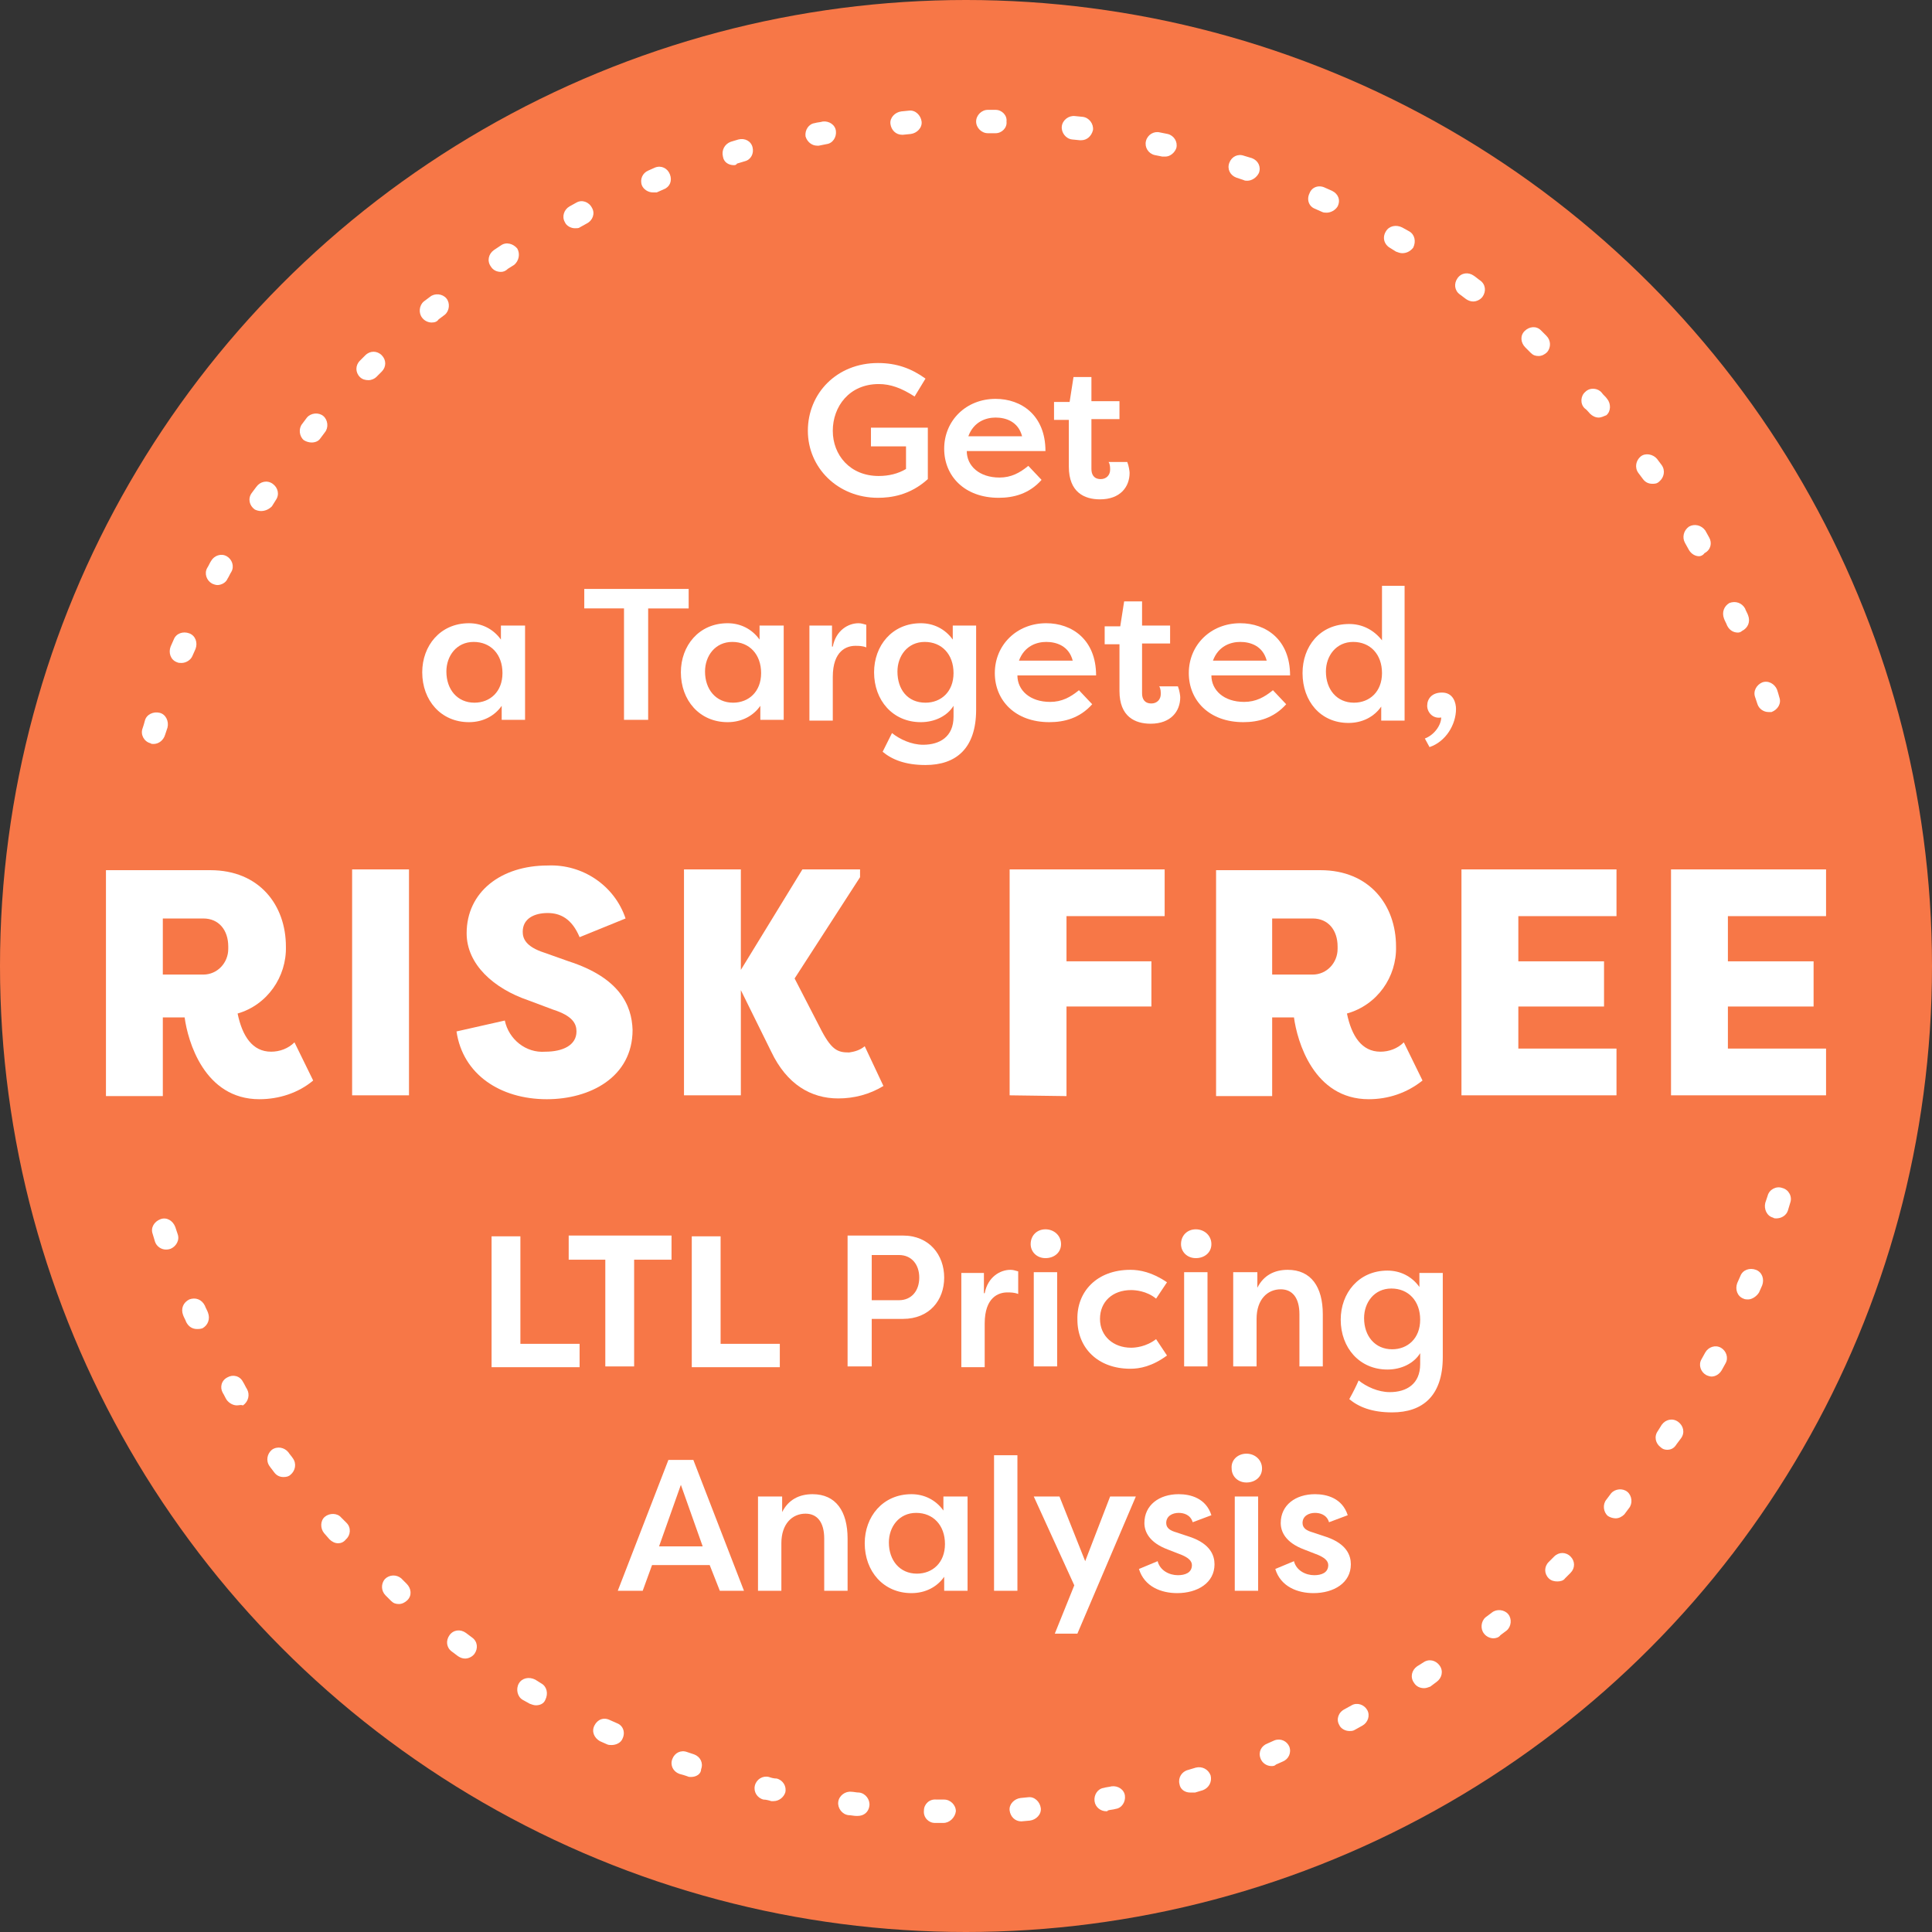 <?xml version="1.0" encoding="utf-8"?>
<!-- Generator: Adobe Illustrator 25.2.0, SVG Export Plug-In . SVG Version: 6.00 Build 0)  -->
<svg version="1.1" id="Layer_1" xmlns="http://www.w3.org/2000/svg" xmlns:xlink="http://www.w3.org/1999/xlink" x="0px" y="0px"
	 viewBox="0 0 248 248" style="enable-background:new 0 0 248 248;" xml:space="preserve">
<rect x="0" y="0" width="248" height="248" fill="#333333" stroke="none"/>
<style type="text/css">
	.st0{fill:#F77747;}
	.st1{fill:#FFFFFF;}
	.st2{enable-background:new    ;}
</style>
<g>
	<circle class="st0" cx="124" cy="124" r="124"/>
</g>
<g>
	<path class="st1" d="M121.1,234C121.1,234,121.1,234,121.1,234l-1.1,0c-0.8,0-1.5-0.7-1.4-1.6c0-0.8,0.7-1.5,1.6-1.4l1,0
		c0.8,0,1.5,0.7,1.5,1.5C122.6,233.3,121.9,234,121.1,234z M131.1,233.8c-0.8,0-1.4-0.6-1.5-1.4c-0.1-0.8,0.6-1.5,1.4-1.6l1-0.1
		c0.8-0.1,1.5,0.6,1.6,1.4c0.1,0.8-0.6,1.5-1.4,1.6L131.1,233.8C131.2,233.8,131.1,233.8,131.1,233.8z M110.1,233.1
		c-0.1,0-0.1,0-0.2,0c-0.3,0-0.7-0.1-1-0.1c-0.8-0.1-1.4-0.9-1.3-1.7c0.1-0.8,0.9-1.4,1.7-1.3c0.3,0,0.6,0.1,1,0.1
		c0.8,0.1,1.4,0.9,1.3,1.7C111.5,232.6,110.9,233.1,110.1,233.1z M142,232.5c-0.7,0-1.4-0.5-1.5-1.3c-0.1-0.8,0.4-1.6,1.2-1.7
		c0.3-0.1,0.6-0.1,1-0.2c0.8-0.1,1.6,0.4,1.7,1.2c0.1,0.8-0.4,1.6-1.2,1.7c-0.3,0.1-0.7,0.1-1,0.2
		C142.2,232.5,142.1,232.5,142,232.5z M99.3,231.2c-0.1,0-0.2,0-0.3,0c-0.3-0.1-0.7-0.2-1-0.2c-0.8-0.2-1.3-1-1.1-1.8
		c0.2-0.8,1-1.3,1.8-1.1c0.3,0.1,0.6,0.2,1,0.2c0.8,0.2,1.3,1,1.1,1.8C100.6,230.7,100,231.2,99.3,231.2z M152.8,230.1
		c-0.7,0-1.3-0.4-1.4-1.1c-0.2-0.8,0.3-1.6,1.1-1.8l1-0.3c0.8-0.2,1.6,0.2,1.9,1c0.2,0.8-0.2,1.6-1,1.9l-1,0.3
		C153,230.1,152.9,230.1,152.8,230.1z M88.7,228.1c-0.2,0-0.3,0-0.5-0.1c-0.3-0.1-0.6-0.2-1-0.3c-0.8-0.3-1.2-1.1-0.9-1.9
		c0.3-0.8,1.1-1.2,1.9-0.9c0.3,0.1,0.6,0.2,0.9,0.3c0.8,0.3,1.2,1.1,0.9,1.9C90,227.7,89.4,228.1,88.7,228.1z M163.2,226.7
		c-0.6,0-1.2-0.4-1.4-1c-0.3-0.8,0.1-1.6,0.9-1.9l0.9-0.4c0.8-0.3,1.6,0.1,1.9,0.8c0.3,0.8-0.1,1.6-0.8,1.9l-0.9,0.4
		C163.6,226.7,163.4,226.7,163.2,226.7z M78.5,224c-0.2,0-0.4,0-0.6-0.1l-0.9-0.4c-0.7-0.4-1.1-1.2-0.7-2c0.4-0.8,1.2-1.1,2-0.7
		l0.9,0.4c0.8,0.3,1.1,1.2,0.7,2C79.7,223.7,79.1,224,78.5,224z M173.2,222.2c-0.5,0-1.1-0.3-1.3-0.8c-0.4-0.7-0.1-1.6,0.7-2
		l0.9-0.5c0.7-0.4,1.6-0.1,2,0.6c0.4,0.7,0.1,1.6-0.6,2l-0.9,0.5C173.7,222.2,173.5,222.2,173.2,222.2z M68.8,218.9
		c-0.3,0-0.5-0.1-0.8-0.2l-0.9-0.5c-0.7-0.4-0.9-1.4-0.5-2.1c0.4-0.7,1.3-0.9,2.1-0.5l0.8,0.5c0.7,0.4,0.9,1.3,0.5,2.1
		C69.8,218.7,69.3,218.9,68.8,218.9z M182.8,216.7c-0.5,0-1-0.2-1.3-0.7c-0.5-0.7-0.3-1.6,0.4-2.1l0.8-0.5c0.7-0.5,1.6-0.3,2.1,0.4
		c0.5,0.7,0.3,1.6-0.4,2.1l-0.8,0.6C183.3,216.6,183.1,216.7,182.8,216.7z M59.7,212.9c-0.3,0-0.6-0.1-0.9-0.3L58,212
		c-0.7-0.5-0.8-1.4-0.3-2.1c0.5-0.7,1.4-0.8,2.1-0.3l0.8,0.6c0.7,0.5,0.8,1.4,0.3,2.1C60.6,212.7,60.1,212.9,59.7,212.9z
		 M191.7,210.3c-0.4,0-0.9-0.2-1.2-0.6c-0.5-0.6-0.4-1.6,0.2-2.1l0.8-0.6c0.6-0.5,1.6-0.4,2.1,0.2c0.5,0.6,0.4,1.6-0.2,2.1l-0.8,0.6
		C192.4,210.2,192,210.3,191.7,210.3z M51.2,205.9c-0.4,0-0.7-0.1-1-0.4l-0.7-0.7c-0.6-0.6-0.6-1.5-0.1-2.1c0.6-0.6,1.5-0.6,2.1-0.1
		l0.7,0.7c0.6,0.6,0.7,1.5,0.1,2.1C52,205.7,51.6,205.9,51.2,205.9z M199.9,203c-0.4,0-0.8-0.1-1.1-0.4c-0.6-0.6-0.6-1.5,0-2.1
		l0.7-0.7c0.6-0.6,1.5-0.6,2.1,0s0.6,1.5,0,2.1l-0.7,0.7C200.7,202.9,200.3,203,199.9,203z M43.4,198.1c-0.4,0-0.8-0.2-1.1-0.5
		l-0.7-0.8c-0.5-0.6-0.5-1.6,0.1-2.1c0.6-0.5,1.6-0.5,2.1,0.1l0.7,0.7c0.6,0.6,0.5,1.6-0.1,2.1C44.1,198,43.7,198.1,43.4,198.1z
		 M207.4,194.9c-0.3,0-0.7-0.1-1-0.3c-0.6-0.5-0.7-1.5-0.2-2.1l0.6-0.8c0.5-0.6,1.5-0.7,2.1-0.2c0.6,0.5,0.7,1.5,0.2,2.1l-0.6,0.8
		C208.2,194.7,207.8,194.9,207.4,194.9z M36.4,189.6c-0.5,0-0.9-0.2-1.2-0.6c-0.2-0.3-0.4-0.5-0.6-0.8c-0.5-0.7-0.3-1.6,0.3-2.1
		c0.7-0.5,1.6-0.3,2.1,0.3c0.2,0.3,0.4,0.5,0.6,0.8c0.5,0.7,0.3,1.6-0.3,2.1C37.1,189.5,36.8,189.6,36.4,189.6z M214,186.1
		c-0.3,0-0.6-0.1-0.8-0.3c-0.7-0.5-0.9-1.4-0.4-2.1l0.5-0.8c0.5-0.7,1.4-0.9,2.1-0.4c0.7,0.5,0.9,1.4,0.4,2.1l-0.6,0.8
		C214.9,185.9,214.5,186.1,214,186.1z M30.4,180.4c-0.5,0-1-0.3-1.3-0.7c-0.2-0.3-0.3-0.6-0.5-0.9c-0.4-0.7-0.2-1.6,0.6-2
		c0.7-0.4,1.6-0.2,2,0.6c0.2,0.3,0.3,0.6,0.5,0.9c0.4,0.7,0.2,1.6-0.5,2.1C30.9,180.3,30.7,180.4,30.4,180.4z M219.7,176.7
		c-0.2,0-0.5-0.1-0.7-0.2c-0.7-0.4-1-1.3-0.6-2l0.5-0.9c0.4-0.7,1.3-1,2-0.6c0.7,0.4,1,1.3,0.6,2l-0.5,0.9
		C220.7,176.4,220.2,176.7,219.7,176.7z M25.3,170.6c-0.6,0-1.1-0.3-1.4-0.9c-0.1-0.3-0.3-0.6-0.4-0.9c-0.3-0.8,0-1.6,0.8-2
		c0.8-0.3,1.6,0,2,0.8c0.1,0.3,0.3,0.6,0.4,0.9c0.3,0.8,0,1.6-0.7,2C25.7,170.6,25.5,170.6,25.3,170.6z M224.4,166.8
		c-0.2,0-0.4,0-0.6-0.1c-0.8-0.3-1.1-1.2-0.8-2l0.4-0.9c0.3-0.8,1.2-1.1,2-0.8c0.8,0.3,1.1,1.2,0.8,2l-0.4,0.9
		C225.5,166.4,224.9,166.8,224.4,166.8z M21.3,160.4c-0.6,0-1.2-0.4-1.4-1l-0.3-1c-0.3-0.8,0.2-1.6,1-1.9c0.8-0.3,1.6,0.2,1.9,1
		l0.3,0.9c0.3,0.8-0.2,1.6-0.9,1.9C21.6,160.4,21.4,160.4,21.3,160.4z M228,156.4c-0.1,0-0.3,0-0.4-0.1c-0.8-0.2-1.2-1.1-1-1.9
		l0.3-0.9c0.2-0.8,1.1-1.3,1.9-1c0.8,0.2,1.3,1.1,1,1.9l-0.3,1C229.3,156,228.7,156.4,228,156.4z M18.3,149.8
		c-0.7,0-1.3-0.5-1.5-1.2c-0.1-0.3-0.2-0.7-0.2-1c-0.2-0.8,0.3-1.6,1.1-1.8c0.8-0.2,1.6,0.3,1.8,1.1c0.1,0.3,0.1,0.6,0.2,1
		c0.2,0.8-0.3,1.6-1.1,1.8C18.5,149.8,18.4,149.8,18.3,149.8z M230.6,145.7c-0.1,0-0.2,0-0.3,0c-0.8-0.2-1.3-0.9-1.2-1.8
		c0.1-0.3,0.1-0.6,0.2-1c0.1-0.8,0.9-1.4,1.7-1.2c0.8,0.1,1.4,0.9,1.2,1.7c-0.1,0.3-0.1,0.7-0.2,1
		C231.9,145.2,231.3,145.7,230.6,145.7z M16.3,139c-0.7,0-1.4-0.6-1.5-1.3l-0.1-1c-0.1-0.8,0.5-1.6,1.3-1.7c0.8-0.1,1.6,0.5,1.7,1.3
		l0.1,1c0.1,0.8-0.5,1.6-1.3,1.7C16.5,139,16.4,139,16.3,139z M232.1,134.8c0,0-0.1,0-0.1,0c-0.8-0.1-1.4-0.8-1.4-1.6l0.1-1
		c0.1-0.8,0.8-1.4,1.6-1.4c0.8,0.1,1.4,0.8,1.4,1.6l-0.1,1C233.5,134.3,232.9,134.8,232.1,134.8z M15.5,128.1
		c-0.8,0-1.5-0.6-1.5-1.5l0-1c0-0.8,0.6-1.5,1.5-1.5c0.8,0,1.5,0.6,1.5,1.5l0,1C17.1,127.3,16.4,128,15.5,128.1
		C15.6,128.1,15.6,128.1,15.5,128.1z M232.5,123.9c-0.8,0-1.5-0.7-1.5-1.5l0-1c0-0.8,0.6-1.5,1.5-1.5c0.8,0,1.5,0.6,1.5,1.5l0,1
		C234,123.2,233.3,123.8,232.5,123.9C232.5,123.9,232.5,123.9,232.5,123.9z M15.8,117.1c0,0-0.1,0-0.1,0c-0.8-0.1-1.4-0.8-1.4-1.6
		l0.1-1c0.1-0.8,0.8-1.4,1.6-1.4c0.8,0.1,1.4,0.8,1.4,1.6l-0.1,1C17.3,116.5,16.6,117.1,15.8,117.1z M231.8,112.9
		c-0.8,0-1.4-0.6-1.5-1.3c0-0.3-0.1-0.7-0.1-1c-0.1-0.8,0.5-1.6,1.3-1.7c0.8-0.1,1.6,0.5,1.7,1.3c0,0.3,0.1,0.7,0.1,1
		c0.1,0.8-0.5,1.6-1.3,1.7C231.9,112.9,231.8,112.9,231.8,112.9z M17.2,106.2c-0.1,0-0.2,0-0.3,0c-0.8-0.1-1.4-0.9-1.2-1.7l0.2-1
		c0.2-0.8,0.9-1.4,1.8-1.2c0.8,0.2,1.3,0.9,1.2,1.8l-0.2,1C18.6,105.6,18,106.2,17.2,106.2z M229.9,102c-0.7,0-1.3-0.5-1.5-1.2
		c-0.1-0.3-0.1-0.6-0.2-1c-0.2-0.8,0.3-1.6,1.1-1.8c0.8-0.2,1.6,0.3,1.8,1.1c0.1,0.3,0.2,0.7,0.2,1c0.2,0.8-0.3,1.6-1.1,1.8
		C230.1,102,230,102,229.9,102z M19.7,95.5c-0.1,0-0.3,0-0.4-0.1c-0.8-0.2-1.3-1.1-1-1.9c0.1-0.3,0.2-0.6,0.3-1
		c0.2-0.8,1.1-1.2,1.9-1c0.8,0.2,1.2,1.1,1,1.9c-0.1,0.3-0.2,0.6-0.3,0.9C21,95,20.4,95.5,19.7,95.5z M227,91.4
		c-0.6,0-1.2-0.4-1.4-1c-0.1-0.3-0.2-0.6-0.3-0.9c-0.3-0.8,0.2-1.6,0.9-1.9c0.8-0.3,1.6,0.2,1.9,0.9c0.1,0.3,0.2,0.6,0.3,1
		c0.3,0.8-0.2,1.6-1,1.9C227.3,91.4,227.2,91.4,227,91.4z M23.3,85.1c-0.2,0-0.4,0-0.6-0.1c-0.8-0.3-1.1-1.2-0.8-2l0.4-0.9
		c0.3-0.8,1.2-1.1,2-0.8c0.8,0.3,1.1,1.2,0.8,2l-0.4,0.9C24.5,84.7,23.9,85.1,23.3,85.1z M223.1,81.2c-0.6,0-1.1-0.3-1.4-0.9
		c-0.1-0.3-0.3-0.6-0.4-0.9c-0.3-0.8,0-1.6,0.7-2c0.8-0.3,1.6,0,2,0.7c0.1,0.3,0.3,0.6,0.4,0.9c0.3,0.8,0,1.6-0.8,2
		C223.5,81.1,223.3,81.2,223.1,81.2z M27.9,75.1c-0.2,0-0.5-0.1-0.7-0.2c-0.7-0.4-1-1.3-0.6-2c0.2-0.3,0.3-0.6,0.5-0.9
		c0.4-0.7,1.3-1,2-0.6c0.7,0.4,1,1.3,0.6,2c-0.2,0.3-0.3,0.6-0.5,0.9C29,74.8,28.4,75.1,27.9,75.1z M218.1,71.4
		c-0.5,0-1-0.3-1.3-0.8l-0.5-0.9c-0.4-0.7-0.2-1.6,0.5-2.1c0.7-0.4,1.6-0.2,2.1,0.5l0.5,0.9c0.4,0.7,0.2,1.6-0.6,2
		C218.6,71.3,218.3,71.4,218.1,71.4z M33.5,65.6c-0.3,0-0.6-0.1-0.8-0.2c-0.7-0.5-0.9-1.4-0.4-2.1l0.6-0.8c0.5-0.7,1.4-0.9,2.1-0.4
		c0.7,0.5,0.9,1.4,0.4,2.1l-0.5,0.8C34.5,65.4,34,65.6,33.5,65.6z M212.1,62.1c-0.5,0-0.9-0.2-1.2-0.6l-0.6-0.8
		c-0.5-0.7-0.3-1.6,0.3-2.1s1.6-0.3,2.1,0.3l0.6,0.8c0.5,0.7,0.3,1.6-0.3,2.1C212.7,62.1,212.4,62.1,212.1,62.1z M40,56.8
		c-0.3,0-0.7-0.1-1-0.3c-0.6-0.5-0.7-1.5-0.2-2.1l0.6-0.8c0.5-0.6,1.5-0.7,2.1-0.2c0.6,0.5,0.7,1.5,0.2,2.1l-0.6,0.8
		C40.9,56.6,40.5,56.8,40,56.8z M205.2,53.6c-0.4,0-0.8-0.2-1.1-0.5c-0.2-0.2-0.4-0.5-0.7-0.7c-0.6-0.6-0.5-1.6,0.1-2.1
		c0.6-0.6,1.6-0.5,2.1,0.1c0.2,0.3,0.5,0.5,0.7,0.8c0.5,0.6,0.5,1.6-0.1,2.1C205.9,53.4,205.6,53.6,205.2,53.6z M47.3,48.8
		c-0.4,0-0.8-0.1-1.1-0.4c-0.6-0.6-0.6-1.5,0-2.1l0.7-0.7c0.6-0.6,1.5-0.6,2.1,0c0.6,0.6,0.6,1.5,0,2.1l-0.7,0.7
		C48.1,48.6,47.7,48.8,47.3,48.8z M197.5,45.7c-0.4,0-0.7-0.1-1-0.4l-0.7-0.7c-0.6-0.6-0.7-1.5-0.1-2.1c0.6-0.6,1.5-0.7,2.1-0.1
		l0.7,0.7c0.6,0.6,0.6,1.5,0.1,2.1C198.3,45.5,197.9,45.7,197.5,45.7z M55.4,41.4c-0.4,0-0.9-0.2-1.2-0.6c-0.5-0.6-0.4-1.6,0.2-2.1
		l0.8-0.6c0.6-0.5,1.6-0.4,2.1,0.2c0.5,0.6,0.4,1.6-0.2,2.1l-0.8,0.6C56.1,41.3,55.8,41.4,55.4,41.4z M189.1,38.7
		c-0.3,0-0.6-0.1-0.9-0.3c-0.3-0.2-0.5-0.4-0.8-0.6c-0.7-0.5-0.8-1.4-0.3-2.1c0.5-0.7,1.4-0.8,2.1-0.3c0.3,0.2,0.5,0.4,0.8,0.6
		c0.7,0.5,0.8,1.4,0.3,2.1C190,38.5,189.5,38.7,189.1,38.7z M64.3,34.9c-0.5,0-1-0.2-1.3-0.7c-0.5-0.7-0.3-1.6,0.4-2.1l0.9-0.6
		c0.7-0.5,1.6-0.2,2.1,0.4c0.4,0.7,0.2,1.6-0.4,2.1l-0.8,0.5C64.9,34.8,64.6,34.9,64.3,34.9z M180,32.5c-0.3,0-0.5-0.1-0.8-0.2
		l-0.8-0.5c-0.7-0.4-1-1.3-0.5-2.1c0.4-0.7,1.3-0.9,2.1-0.5l0.9,0.5c0.7,0.4,0.9,1.3,0.5,2.1C181,32.3,180.5,32.5,180,32.5z
		 M73.8,29.3c-0.5,0-1.1-0.3-1.3-0.8c-0.4-0.7-0.1-1.6,0.6-2L74,26c0.7-0.4,1.6-0.1,2,0.7c0.4,0.7,0.1,1.6-0.7,2l-0.9,0.5
		C74.3,29.3,74,29.3,73.8,29.3z M170.3,27.3c-0.2,0-0.4,0-0.6-0.1l-0.9-0.4c-0.8-0.3-1.1-1.2-0.7-2c0.3-0.8,1.2-1.1,2-0.7l0.9,0.4
		c0.8,0.4,1.1,1.2,0.7,2C171.4,27,170.8,27.3,170.3,27.3z M83.8,24.7c-0.6,0-1.2-0.4-1.4-0.9c-0.3-0.8,0.1-1.6,0.8-1.9l0.9-0.4
		c0.8-0.3,1.6,0.1,1.9,0.9S86,24,85.2,24.3l-0.9,0.4C84.1,24.7,84,24.7,83.8,24.7z M160.1,23.2c-0.2,0-0.3,0-0.5-0.1l-0.9-0.3
		c-0.8-0.3-1.2-1.1-0.9-1.9c0.3-0.8,1.1-1.2,1.9-0.9l1,0.3c0.8,0.3,1.2,1.1,0.9,1.9C161.3,22.8,160.7,23.2,160.1,23.2z M94.2,21.2
		c-0.7,0-1.3-0.4-1.4-1.1c-0.2-0.8,0.2-1.6,1-1.9l1-0.3c0.8-0.2,1.6,0.2,1.8,1c0.2,0.8-0.2,1.6-1,1.8l-1,0.3
		C94.5,21.2,94.3,21.2,94.2,21.2z M149.6,20.1c-0.1,0-0.2,0-0.4,0l-1-0.2c-0.8-0.2-1.3-1-1.1-1.8c0.2-0.8,1-1.3,1.8-1.1l1,0.2
		c0.8,0.2,1.3,1,1.1,1.8C150.8,19.6,150.2,20.1,149.6,20.1z M104.9,18.7c-0.7,0-1.3-0.5-1.5-1.2c-0.1-0.8,0.4-1.6,1.2-1.7
		c0.3-0.1,0.7-0.1,1-0.2c0.8-0.1,1.6,0.4,1.7,1.2s-0.4,1.6-1.2,1.7l-1,0.2C105.1,18.7,105,18.7,104.9,18.7z M138.8,18
		c-0.1,0-0.1,0-0.2,0l-1-0.1c-0.8-0.1-1.4-0.9-1.3-1.7c0.1-0.8,0.9-1.4,1.7-1.3l1,0.1c0.8,0.1,1.4,0.9,1.3,1.7
		C140.1,17.5,139.5,18,138.8,18z M115.8,17.3c-0.8,0-1.4-0.6-1.5-1.4c-0.1-0.8,0.6-1.5,1.4-1.6l1-0.1c0.8-0.1,1.5,0.6,1.6,1.4
		c0.1,0.8-0.6,1.5-1.4,1.6l-1,0.1C115.9,17.3,115.8,17.3,115.8,17.3z M127.8,17.1C127.8,17.1,127.8,17.1,127.8,17.1l-1,0
		c-0.8,0-1.5-0.7-1.5-1.5c0-0.8,0.7-1.5,1.5-1.5l1,0c0.8,0,1.5,0.7,1.4,1.5C129.3,16.4,128.6,17.1,127.8,17.1z"/>
</g>
<g>
	<rect x="5" y="96.5" class="st0" width="238" height="55.5"/>
</g>
<g class="st2">
	<g>
		<path class="st1" d="M74.4,172.5v3H63.1v-16.8h3.7v13.8H74.4z"/>
	</g>
</g>
<g class="st2">
	<g>
		<path class="st1" d="M86.2,158.6v3.1h-4.8v13.7h-3.7v-13.7H73v-3.1H86.2z"/>
	</g>
	<g>
		<path class="st1" d="M100.1,172.5v3H88.8v-16.8h3.7v13.8H100.1z"/>
	</g>
</g>
<g class="st2">
	<g>
		<path class="st1" d="M108.8,175.4v-16.8h7.1c3.4,0,5.3,2.5,5.3,5.4c0,2.9-1.9,5.3-5.3,5.3h-4v6.1H108.8z M115.4,166.9
			c1.6,0,2.6-1.2,2.6-2.9c0-1.7-1-2.9-2.6-2.9h-3.5v5.8H115.4z"/>
	</g>
</g>
<g class="st2">
	<g>
		<path class="st1" d="M126.4,166c0.4-2.1,2-3,3.3-3c0.4,0,0.6,0.1,1,0.2v2.9c-0.5-0.2-1-0.2-1.4-0.2c-1.1,0-2.9,0.6-2.9,4v5.6h-3
			v-12.1h2.9V166z"/>
	</g>
	<g>
		<path class="st1" d="M134.2,157.8c1.1,0,2,0.8,2,1.9c0,1.1-0.9,1.8-2,1.8c-1.1,0-1.9-0.8-1.9-1.8
			C132.3,158.6,133.1,157.8,134.2,157.8z M132.7,175.4v-12.1h3v12.1H132.7z"/>
	</g>
	<g>
		<path class="st1" d="M145.1,163c1.2,0,2.8,0.3,4.7,1.6l-1.4,2.1c-1.2-1-2.7-1.1-3.2-1.1c-2.4,0-4,1.5-4,3.7c0,2.2,1.7,3.7,4,3.7
			c0.5,0,1.9-0.1,3.2-1.1l1.4,2.1c-1.9,1.4-3.5,1.7-4.7,1.7c-4.2,0-6.8-2.7-6.8-6.3C138.2,165.8,140.8,163,145.1,163z"/>
	</g>
	<g>
		<path class="st1" d="M153.5,157.8c1.1,0,2,0.8,2,1.9c0,1.1-0.9,1.8-2,1.8c-1.1,0-1.9-0.8-1.9-1.8
			C151.6,158.6,152.4,157.8,153.5,157.8z M152,175.4v-12.1h3v12.1H152z"/>
	</g>
	<g>
		<path class="st1" d="M158.4,163.3h3v2c0.8-1.6,2.2-2.3,3.9-2.3c3,0,4.5,2.2,4.5,5.7v6.7h-3v-6.7c0-2.1-0.9-3.2-2.4-3.2
			c-1.7,0-3.1,1.3-3.1,3.8v6.1h-3V163.3z"/>
	</g>
	<g>
		<path class="st1" d="M174.4,177.2c1,0.8,2.5,1.5,4,1.5c2.1,0,3.9-1,3.9-3.6v-1.4c-0.8,1.3-2.4,2.1-4.2,2.1c-3.6,0-6-2.8-6-6.4
			c0-3.4,2.3-6.3,6-6.3c1.6,0,3.1,0.7,4.1,2.1v-1.8h3v10.8c0,5-2.6,7.1-6.5,7.1c-2.6,0-4.3-0.7-5.5-1.7
			C173.7,178.7,174.1,177.9,174.4,177.2z M178.7,173.2c2,0,3.6-1.4,3.6-3.8c0-2.4-1.5-4-3.7-4c-2.2,0-3.5,1.8-3.5,3.8
			C175.1,171.5,176.5,173.2,178.7,173.2z"/>
	</g>
</g>
<g class="st2">
	<g>
		<path class="st1" d="M79.3,204.2l6.5-16.8H89l6.5,16.8h-3.1l-1.3-3.3h-7.4l-1.2,3.3H79.3z M87.4,190.6l-2.8,7.9h5.6L87.4,190.6z"
			/>
	</g>
	<g>
		<path class="st1" d="M97.4,192.1h3v2c0.8-1.6,2.2-2.3,3.9-2.3c3,0,4.5,2.2,4.5,5.7v6.7h-3v-6.7c0-2.1-0.9-3.2-2.4-3.2
			c-1.7,0-3.1,1.3-3.1,3.8v6.1h-3V192.1z"/>
	</g>
	<g>
		<path class="st1" d="M124.2,192.1v12.1h-3v-1.8c-0.9,1.3-2.4,2.1-4.2,2.1c-3.6,0-6-2.8-6-6.4c0-3.4,2.3-6.3,6-6.3
			c1.6,0,3.1,0.7,4.1,2.1v-1.8H124.2z M117.7,202c2,0,3.6-1.4,3.6-3.8c0-2.4-1.5-4-3.7-4c-2.2,0-3.5,1.8-3.5,3.8
			C114.1,200.3,115.5,202,117.7,202z"/>
	</g>
	<g>
		<path class="st1" d="M127.6,204.2v-17.4h3v17.4H127.6z"/>
	</g>
</g>
<g class="st2">
	<g>
		<path class="st1" d="M142.5,192.1h3.3l-7.5,17.6h-2.9l2.5-6.2l-5.2-11.4h3.3l3.3,8.3L142.5,192.1z"/>
	</g>
</g>
<g class="st2">
	<g>
		<path class="st1" d="M148.6,200.4c0.3,1.2,1.5,1.8,2.6,1.8c0.9,0,1.8-0.3,1.8-1.3c0-0.6-0.6-1-1.3-1.3l-1.8-0.7
			c-2.4-0.9-3-2.3-3-3.4c0-2.3,1.9-3.7,4.4-3.7c1.5,0,3.5,0.5,4.2,2.7l-2.4,0.9c-0.3-1-1.2-1.2-1.8-1.2c-0.8,0-1.6,0.4-1.6,1.3
			c0,0.7,0.6,1,1.3,1.2l1.8,0.6c2.6,0.9,3.1,2.4,3.1,3.5c0,2.4-2.2,3.7-4.8,3.7c-2,0-4.2-0.8-4.9-3.1L148.6,200.4z"/>
	</g>
	<g>
		<path class="st1" d="M160,186.6c1.1,0,2,0.8,2,1.9c0,1.1-0.9,1.8-2,1.8c-1.1,0-1.9-0.8-1.9-1.8C158,187.4,158.9,186.6,160,186.6z
			 M158.5,204.2v-12.1h3v12.1H158.5z"/>
	</g>
	<g>
		<path class="st1" d="M166.1,200.4c0.3,1.2,1.5,1.8,2.6,1.8c0.9,0,1.8-0.3,1.8-1.3c0-0.6-0.6-1-1.3-1.3l-1.8-0.7
			c-2.4-0.9-3-2.3-3-3.4c0-2.3,1.9-3.7,4.4-3.7c1.5,0,3.5,0.5,4.2,2.7l-2.4,0.9c-0.3-1-1.2-1.2-1.8-1.2c-0.8,0-1.6,0.4-1.6,1.3
			c0,0.7,0.6,1,1.3,1.2l1.8,0.6c2.6,0.9,3.1,2.4,3.1,3.5c0,2.4-2.2,3.7-4.8,3.7c-2,0-4.2-0.8-4.9-3.1L166.1,200.4z"/>
	</g>
</g>
<g>
	<path class="st1" d="M30.5,130.1c0.6,2.9,1.9,4.9,4.3,4.9c1.1,0,2.2-0.4,3-1.2l2.4,4.9c-1.9,1.6-4.4,2.4-6.9,2.4
		c-7.1,0-9.2-7.5-9.6-10.5h-2.8v10.1h-7.3v-29H27c6.3,0,9.7,4.5,9.7,9.8C36.8,125.4,34.3,129,30.5,130.1z M26.1,125.1
		c1.8,0,3.2-1.5,3.2-3.3c0-0.1,0-0.2,0-0.3c0-2.1-1.2-3.6-3.2-3.6h-5.2v7.2L26.1,125.1z"/>
</g>
<g>
	<path class="st1" d="M52.5,140.6h-7.3v-29h7.3V140.6z"/>
</g>
<g>
	<path class="st1" d="M64.8,131c0.5,2.4,2.7,4.2,5.2,4c2.2,0,4-0.8,4-2.6c0-1-0.5-2-3-2.8l-3.2-1.2c-4.4-1.5-7.9-4.6-7.9-8.6
		c0-5.3,4.4-8.7,10.4-8.7c4.5-0.2,8.6,2.6,10,6.8l-5.9,2.4c-1-2.4-2.5-3.1-4.1-3.1c-1.7,0-3.2,0.7-3.2,2.4c0,0.8,0.3,1.9,2.8,2.7
		l3.1,1.1c6.5,2.1,8.1,5.6,8.2,8.8c0,6.1-5.5,8.9-11,8.9c-6,0-10.8-3.2-11.6-8.7L64.8,131z"/>
</g>
<g>
	<path class="st1" d="M95.1,140.6h-7.3v-29h7.3v12.9l7.9-12.9h7.4v1l-8.4,13l3.2,6.2c1.5,3,2.3,3.3,3.8,3.3c0.7-0.1,1.4-0.3,2-0.8
		c0.8,1.7,1.6,3.4,2.4,5.1c-1.8,1.1-3.8,1.6-5.8,1.6c-3.5,0-6.6-1.8-8.6-6l-3.9-7.9V140.6z"/>
</g>
<g>
	<path class="st1" d="M129.6,140.6v-29h19.9v6h-12.6v5.8h10.9v5.8h-10.9v11.5L129.6,140.6z"/>
</g>
<g>
	<path class="st1" d="M172.9,130.1c0.6,2.9,1.9,4.9,4.3,4.9c1.1,0,2.2-0.4,3-1.2l2.4,4.9c-2,1.6-4.4,2.4-6.9,2.4
		c-7.1,0-9.2-7.5-9.6-10.5h-2.8v10.1h-7.2v-29h13.4c6.3,0,9.7,4.5,9.7,9.8C179.3,125.4,176.8,129,172.9,130.1z M168.5,125.1
		c1.8,0,3.2-1.5,3.2-3.3c0-0.1,0-0.2,0-0.3c0-2.1-1.2-3.6-3.2-3.6h-5.2v7.2L168.5,125.1z"/>
</g>
<g>
	<path class="st1" d="M187.6,140.6v-29h19.9v6h-12.6v5.8h11v5.8h-11v5.4h12.6v6L187.6,140.6z"/>
</g>
<g>
	<path class="st1" d="M214.5,140.6v-29h19.9v6h-12.6v5.8h11v5.8h-11v5.4h12.6v6L214.5,140.6z"/>
</g>
<g class="st2">
	<g>
		<path class="st1" d="M106.9,55.3c0,3.1,2.2,5.8,5.9,5.8c1.3,0,2.5-0.3,3.5-0.9v-2.9h-4.5v-2.4h7.3v6.6c-2.3,2.1-4.8,2.4-6.4,2.4
			c-5.2,0-9-3.9-9-8.6c0-4.8,3.7-8.7,9-8.7c2.4,0,4.3,0.7,6.1,2l-1.4,2.3c-1.7-1.1-3.1-1.6-4.6-1.6C109,49.3,106.9,52.2,106.9,55.3z
			"/>
	</g>
</g>
<g class="st2">
	<g>
		<path class="st1" d="M133.7,61.6c-1.6,1.8-3.6,2.3-5.5,2.3c-4.4,0-7-2.8-7-6.3c0-3.6,2.8-6.4,6.6-6.4c3.3,0,6.4,2.1,6.4,6.7h-10.1
			c0,1.9,1.6,3.4,4.2,3.4c1.5,0,2.6-0.6,3.7-1.5L133.7,61.6z M124.3,56h6.9c-0.5-1.9-2.1-2.4-3.4-2.4C126.6,53.6,125,54.1,124.3,56z
			"/>
	</g>
</g>
<g class="st2">
	<g>
		<path class="st1" d="M140.1,51.5h3.6v2.3h-3.6v6.4c0,0.7,0.3,1.3,1.2,1.3c0.7,0,1.2-0.5,1.2-1.2c0-0.3,0-0.7-0.2-1h2.4
			c0.2,0.5,0.3,1.2,0.3,1.4c0,1.8-1.2,3.4-3.8,3.4c-2,0-4-0.9-4-4.2v-6h-1.9v-2.3h2l0.5-3.2h2.3V51.5z"/>
	</g>
</g>
<g class="st2">
	<g>
		<path class="st1" d="M67.4,80.3v12.1h-3v-1.8c-0.9,1.3-2.4,2.1-4.2,2.1c-3.6,0-6-2.8-6-6.4c0-3.4,2.3-6.3,6-6.3
			c1.6,0,3.1,0.7,4.1,2.1v-1.8H67.4z M60.9,90.2c2,0,3.6-1.4,3.6-3.8c0-2.4-1.5-4-3.7-4c-2.2,0-3.5,1.8-3.5,3.8
			C57.3,88.5,58.7,90.2,60.9,90.2z"/>
	</g>
</g>
<g class="st2">
	<g>
		<path class="st1" d="M88.4,75.6v2.5h-5.2v14.3h-3.1V78.1H75v-2.5H88.4z"/>
	</g>
</g>
<g class="st2">
	<g>
		<path class="st1" d="M100.6,80.3v12.1h-3v-1.8c-0.9,1.3-2.4,2.1-4.2,2.1c-3.6,0-6-2.8-6-6.4c0-3.4,2.3-6.3,6-6.3
			c1.6,0,3.1,0.7,4.1,2.1v-1.8H100.6z M94.1,90.2c2,0,3.6-1.4,3.6-3.8c0-2.4-1.5-4-3.7-4c-2.2,0-3.5,1.8-3.5,3.8
			C90.5,88.5,91.9,90.2,94.1,90.2z"/>
	</g>
</g>
<g class="st2">
	<g>
		<path class="st1" d="M106.9,83c0.4-2.1,2-3,3.3-3c0.4,0,0.6,0.1,1,0.2v2.9c-0.5-0.2-1-0.2-1.4-0.2c-1.1,0-2.9,0.6-2.9,4v5.6h-3
			V80.3h2.9V83z"/>
	</g>
</g>
<g class="st2">
	<g>
		<path class="st1" d="M114.5,94.1c1,0.8,2.5,1.5,4,1.5c2.1,0,3.9-1,3.9-3.6v-1.4c-0.8,1.3-2.4,2.1-4.2,2.1c-3.6,0-6-2.8-6-6.4
			c0-3.4,2.3-6.3,6-6.3c1.6,0,3.1,0.7,4.1,2.1v-1.8h3v10.8c0,5-2.6,7.1-6.5,7.1c-2.6,0-4.3-0.7-5.5-1.7
			C113.7,95.7,114.1,94.9,114.5,94.1z M118.8,90.2c2,0,3.6-1.4,3.6-3.8c0-2.4-1.5-4-3.7-4c-2.2,0-3.5,1.8-3.5,3.8
			C115.2,88.5,116.5,90.2,118.8,90.2z"/>
	</g>
</g>
<g class="st2">
	<g>
		<path class="st1" d="M140.2,90.4c-1.6,1.8-3.6,2.3-5.5,2.3c-4.4,0-7-2.8-7-6.3c0-3.6,2.8-6.4,6.6-6.4c3.3,0,6.4,2.1,6.4,6.7h-10.1
			c0,1.9,1.6,3.4,4.2,3.4c1.5,0,2.6-0.6,3.7-1.5L140.2,90.4z M130.8,84.8h6.9c-0.5-1.9-2.1-2.4-3.4-2.4
			C133.1,82.4,131.5,82.9,130.8,84.8z"/>
	</g>
</g>
<g class="st2">
	<g>
		<path class="st1" d="M146.6,80.3h3.6v2.3h-3.6v6.4c0,0.7,0.3,1.3,1.2,1.3c0.7,0,1.2-0.5,1.2-1.2c0-0.3,0-0.7-0.2-1h2.4
			c0.2,0.5,0.3,1.2,0.3,1.4c0,1.8-1.2,3.4-3.8,3.4c-2,0-4-0.9-4-4.2v-6h-1.9v-2.3h2l0.5-3.2h2.3V80.3z"/>
	</g>
	<g>
		<path class="st1" d="M165.1,90.4c-1.6,1.8-3.6,2.3-5.5,2.3c-4.4,0-7-2.8-7-6.3c0-3.6,2.8-6.4,6.6-6.4c3.3,0,6.4,2.1,6.4,6.7h-10.1
			c0,1.9,1.6,3.4,4.2,3.4c1.5,0,2.6-0.6,3.7-1.5L165.1,90.4z M155.7,84.8h6.9c-0.5-1.9-2.1-2.4-3.4-2.4
			C158,82.4,156.4,82.9,155.7,84.8z"/>
	</g>
	<g>
		<path class="st1" d="M180.3,75.1v17.4h-3v-1.8c-0.9,1.3-2.4,2.1-4.2,2.1c-3.6,0-5.9-2.8-5.9-6.4c0-3.4,2.2-6.3,6-6.3
			c1.6,0,3.1,0.7,4.2,2.1v-7H180.3z M173.8,90.2c2,0,3.6-1.4,3.6-3.8c0-2.4-1.5-4-3.7-4c-2.2,0-3.5,1.8-3.5,3.8
			C170.2,88.5,171.6,90.2,173.8,90.2z"/>
	</g>
	<g>
		<path class="st1" d="M182.9,94.8c1.3-0.5,2.1-1.8,2.1-2.7c-1.1,0.2-1.8-0.7-1.8-1.5c0-0.9,0.6-1.7,1.9-1.7c1.5,0,1.8,1.4,1.8,2.1
			c0,2-1.3,4.2-3.4,4.9L182.9,94.8z"/>
	</g>
</g>
</svg>
